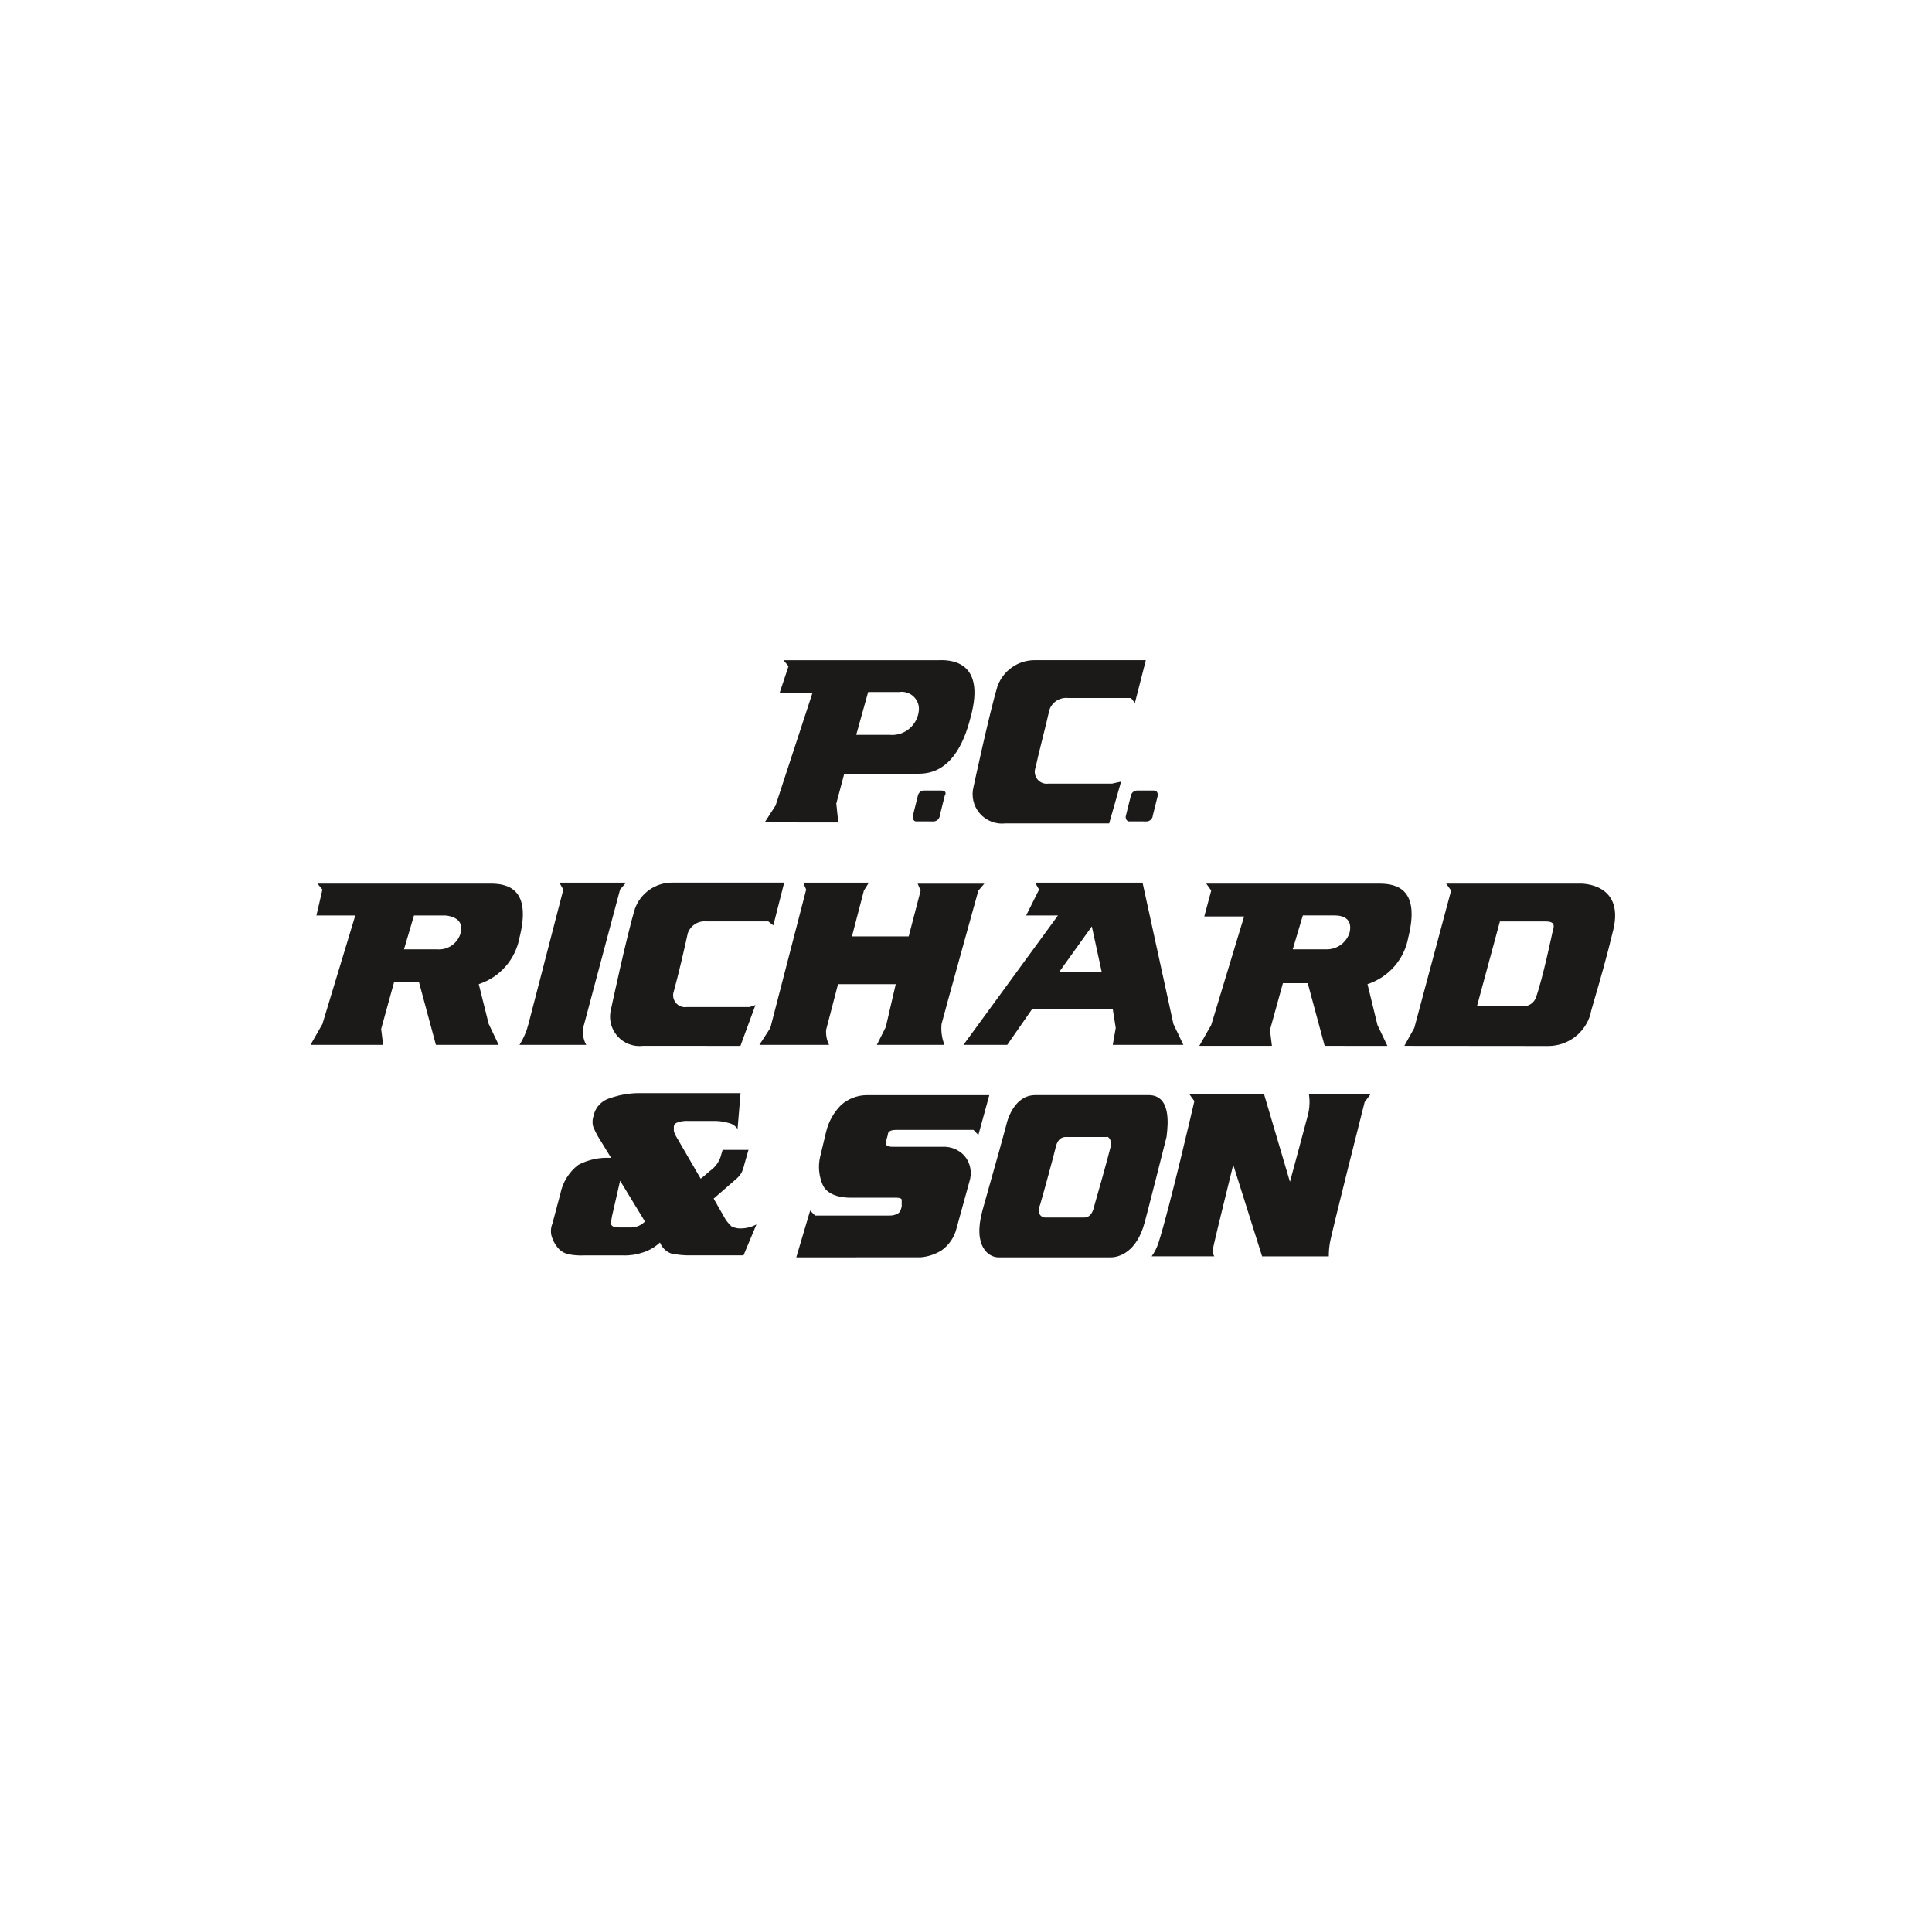 <svg xmlns="http://www.w3.org/2000/svg" width="161" height="160" viewBox="0 0 161 160" fill="none"><g id="logo-pc-richard"><g id="logo-pc-richard_2"><path d="M83.793 68.603C83.395 68.651 82.992 68.6 82.619 68.456C82.245 68.311 81.912 68.077 81.65 67.775C81.388 67.472 81.203 67.11 81.113 66.719C81.023 66.329 81.03 65.923 81.133 65.535C81.133 65.535 82.466 59.316 83.129 57.159C83.36 56.529 83.777 55.986 84.326 55.6C84.874 55.215 85.527 55.006 86.197 55.002H95.487L94.575 58.567L94.25 58.153H89.023C88.687 58.115 88.347 58.193 88.061 58.373C87.775 58.554 87.558 58.827 87.448 59.148C87.329 59.706 87.112 60.575 86.892 61.456L86.892 61.457C86.657 62.401 86.418 63.359 86.292 63.959C86.232 64.121 86.215 64.296 86.243 64.467C86.271 64.637 86.343 64.797 86.452 64.931C86.561 65.065 86.703 65.169 86.864 65.231C87.025 65.293 87.199 65.313 87.37 65.287H92.677L93.423 65.122L92.429 68.603H83.793Z" fill="#1C1A19"></path><path fill-rule="evenodd" clip-rule="evenodd" d="M63.721 68.521L64.632 67.112L67.701 57.745H64.964L65.71 55.505L65.296 55.008H78.069C78.096 55.008 78.132 55.007 78.177 55.005C78.954 54.979 82.223 54.87 80.89 59.735C80.311 62.059 79.146 64.463 76.576 64.463H70.355L69.692 66.952L69.858 68.527L63.721 68.521ZM71.353 61.221H74.09C74.397 61.255 74.708 61.224 75.003 61.132C75.298 61.04 75.571 60.888 75.804 60.686C76.038 60.484 76.227 60.236 76.361 59.957C76.494 59.678 76.568 59.375 76.579 59.066C76.579 58.859 76.533 58.654 76.446 58.467C76.358 58.279 76.231 58.112 76.073 57.978C75.916 57.844 75.731 57.746 75.531 57.69C75.332 57.635 75.123 57.623 74.918 57.656H72.346L71.353 61.221Z" fill="#1C1A19"></path><path d="M94.078 68.437C93.912 68.437 93.746 68.189 93.829 67.94L94.243 66.28C94.268 66.166 94.331 66.063 94.421 65.988C94.511 65.912 94.624 65.87 94.741 65.866H96.151C96.4 65.866 96.484 66.031 96.484 66.28L96.068 67.94C96.06 68.069 96.004 68.191 95.913 68.282C95.822 68.374 95.7 68.429 95.571 68.438L94.078 68.437Z" fill="#1C1A19"></path><path d="M76.328 68.437C76.162 68.437 75.996 68.189 76.078 67.94L76.493 66.28C76.518 66.166 76.58 66.063 76.671 65.988C76.761 65.912 76.873 65.87 76.99 65.866H78.484C78.733 65.866 78.898 66.031 78.733 66.28L78.318 67.94C78.309 68.069 78.254 68.19 78.163 68.282C78.071 68.374 77.95 68.429 77.821 68.438L76.328 68.437Z" fill="#1C1A19"></path><path fill-rule="evenodd" clip-rule="evenodd" d="M117.029 87.139L117.858 85.647L120.927 74.199L120.513 73.621H131.711C131.711 73.621 135.359 73.537 134.448 77.436C133.878 79.818 133.276 81.877 132.904 83.149L132.904 83.15C132.68 83.915 132.54 84.396 132.54 84.49C132.324 85.25 131.868 85.92 131.241 86.4C130.613 86.879 129.846 87.142 129.056 87.15L117.029 87.139ZM123.084 83.822H127.148C127.33 83.79 127.502 83.713 127.647 83.597C127.792 83.481 127.905 83.331 127.977 83.159C128.555 81.582 129.386 77.602 129.386 77.602C129.553 77.105 129.553 76.773 128.808 76.773H124.992L123.084 83.822Z" fill="#1C1A19"></path><path fill-rule="evenodd" clip-rule="evenodd" d="M110.389 87.139L108.979 81.915H106.91L105.831 85.812L105.994 87.139H99.942L100.936 85.397L103.676 76.357H100.358L100.936 74.199L100.522 73.622H114.954C116.448 73.622 118.354 74.119 117.359 78.1C117.197 78.997 116.796 79.832 116.197 80.519C115.598 81.205 114.825 81.716 113.959 81.998L114.788 85.398L115.617 87.141L110.389 87.139ZM107.73 79.095H110.467C110.91 79.118 111.349 78.991 111.712 78.735C112.075 78.48 112.343 78.109 112.471 77.684C112.79 76.249 111.429 76.269 111.171 76.273C111.16 76.273 111.151 76.273 111.145 76.273H108.57L107.73 79.095Z" fill="#1C1A19"></path><path d="M53.58 87.139C53.182 87.187 52.779 87.136 52.405 86.992C52.031 86.847 51.698 86.613 51.436 86.31C51.174 86.008 50.989 85.645 50.899 85.255C50.809 84.864 50.816 84.458 50.92 84.07C50.92 84.07 52.251 77.85 52.918 75.694C53.149 75.065 53.566 74.521 54.114 74.136C54.661 73.751 55.314 73.542 55.984 73.537H65.35L64.444 77.099L64.028 76.771H58.887C58.55 76.733 58.211 76.811 57.925 76.991C57.638 77.172 57.422 77.445 57.312 77.766C57.063 78.922 56.566 81.083 56.156 82.578C56.096 82.739 56.079 82.914 56.106 83.084C56.134 83.254 56.206 83.414 56.315 83.548C56.423 83.682 56.565 83.786 56.726 83.848C56.886 83.911 57.061 83.931 57.231 83.905H62.456L62.953 83.74L61.703 87.14L53.58 87.139Z" fill="#1C1A19"></path><path fill-rule="evenodd" clip-rule="evenodd" d="M92.73 87.056L92.978 85.647L92.73 84.07H86.011L83.936 87.056H80.286L88.165 76.274H85.511L86.589 74.118L86.256 73.54H95.213L97.784 85.314L98.613 87.056L92.73 87.056ZM88.248 81.003H91.814L90.986 77.187L88.248 81.003Z" fill="#1C1A19"></path><path d="M73.07 87.057L73.817 85.564L74.645 81.998H69.835L68.841 85.814C68.815 86.243 68.901 86.672 69.09 87.058H63.281L64.194 85.648L67.181 74.119L66.931 73.541H72.406L71.991 74.203L70.996 78.019H75.725L76.719 74.203L76.471 73.625H82.027L81.53 74.203C81.53 74.203 78.627 84.654 78.462 85.318C78.405 85.909 78.488 86.504 78.705 87.056L73.07 87.057Z" fill="#1C1A19"></path><path d="M43.293 87.057C43.631 86.519 43.883 85.931 44.039 85.315L46.943 74.118L46.611 73.54H52.169L51.671 74.118L48.684 85.315C48.591 85.601 48.558 85.903 48.587 86.203C48.615 86.502 48.705 86.793 48.851 87.056L43.293 87.057Z" fill="#1C1A19"></path><path fill-rule="evenodd" clip-rule="evenodd" d="M36.326 87.057L34.916 81.832H32.84L31.763 85.73L31.929 87.057H25.875L26.869 85.316L29.608 76.274H26.37L26.867 74.118L26.453 73.621H40.892C42.386 73.621 44.291 74.118 43.297 78.099C43.135 78.995 42.734 79.831 42.135 80.518C41.536 81.204 40.763 81.715 39.897 81.997L40.726 85.314L41.556 87.057H36.326ZM33.666 79.095H36.404C36.85 79.138 37.297 79.019 37.664 78.76C38.03 78.501 38.291 78.119 38.4 77.684C38.715 76.341 37.149 76.278 37.075 76.274C37.073 76.274 37.072 76.274 37.072 76.274L37.075 76.274H34.501L33.666 79.095Z" fill="#1C1A19"></path><path fill-rule="evenodd" clip-rule="evenodd" d="M81.868 100.863C81.037 103.932 82.447 104.761 83.194 104.761L92.566 104.762C93.23 104.762 94.724 104.348 95.386 101.859C95.47 101.61 97.046 95.388 97.212 94.725C97.215 94.691 97.22 94.652 97.225 94.609C97.327 93.731 97.617 91.242 95.719 91.242H86.263C84.854 91.242 84.106 92.652 83.858 93.73C83.454 95.245 83.111 96.452 82.718 97.839C82.466 98.73 82.192 99.695 81.868 100.863ZM86.678 100.366C86.927 99.537 87.921 95.888 88.004 95.472L88.004 95.472C88.171 94.891 88.503 94.721 88.838 94.731H92.238C92.155 94.648 92.652 94.731 92.569 95.477C92.397 96.223 91.323 100.043 91.241 100.288C91.229 100.325 91.216 100.377 91.201 100.44C91.118 100.788 90.962 101.444 90.33 101.444H87.092C86.844 101.444 86.346 101.195 86.678 100.366Z" fill="#1C1A19"></path><path d="M67.513 100.864L66.356 104.761L76.72 104.758C77.339 104.707 77.936 104.509 78.463 104.18C79.084 103.74 79.526 103.091 79.708 102.352L80.783 98.451C80.904 98.087 80.93 97.697 80.857 97.319C80.785 96.942 80.617 96.589 80.369 96.295C80.138 96.044 79.855 95.847 79.54 95.719C79.225 95.59 78.885 95.532 78.544 95.549H74.397C73.653 95.549 73.819 95.135 73.819 95.135L73.984 94.557C73.984 94.39 74.07 94.142 74.648 94.142H81.123L81.53 94.564L82.443 91.247H72.158C71.39 91.268 70.655 91.562 70.083 92.076C69.47 92.694 69.039 93.469 68.839 94.316L68.342 96.389C68.158 97.197 68.246 98.042 68.59 98.794C69.14 99.816 70.658 99.796 71.028 99.791C71.049 99.79 71.066 99.79 71.079 99.79H74.727C74.975 99.79 75.142 99.872 75.142 99.956V100.534C75.059 100.864 74.975 101.029 74.81 101.113C74.608 101.226 74.379 101.283 74.147 101.278H67.927L67.513 100.864Z" fill="#1C1A19"></path><path d="M102.77 97.046L105.176 104.678L110.735 104.678C110.732 104.317 110.76 103.956 110.818 103.6C110.901 102.938 113.721 91.823 113.721 91.823L114.218 91.16H109.076C109.167 91.74 109.138 92.333 108.992 92.901C108.824 93.566 107.496 98.466 107.496 98.466L105.339 91.166H99.117L99.532 91.744C99.532 91.744 97.458 100.701 96.549 103.521C96.419 103.935 96.224 104.325 95.97 104.677H101.195C101.029 104.432 101.029 104.184 101.195 103.521C101.278 103.101 102.77 97.046 102.77 97.046Z" fill="#1C1A19"></path><path fill-rule="evenodd" clip-rule="evenodd" d="M55.907 104.434C56.452 104.552 57.008 104.606 57.564 104.596L61.96 104.596L63.036 102.021C62.628 102.238 62.172 102.352 61.71 102.353C61.452 102.356 61.196 102.299 60.964 102.186C60.778 102.012 60.612 101.819 60.467 101.609L59.471 99.866L61.379 98.207C61.541 98.062 61.681 97.895 61.794 97.71C61.902 97.47 61.986 97.22 62.043 96.964L62.374 95.806H60.217L60.05 96.385C59.921 96.768 59.692 97.111 59.388 97.379C59.224 97.503 59.061 97.645 58.897 97.788C58.729 97.935 58.561 98.082 58.392 98.208L56.319 94.642C56.242 94.514 56.186 94.374 56.154 94.228V93.896C56.154 93.647 56.319 93.564 56.568 93.481C56.838 93.408 57.118 93.381 57.397 93.398H59.72C60.057 93.413 60.391 93.469 60.714 93.564C61.019 93.627 61.288 93.805 61.464 94.061L61.714 91.077H53.254C52.435 91.08 51.622 91.22 50.849 91.492C50.489 91.594 50.165 91.796 49.915 92.075C49.666 92.354 49.501 92.698 49.439 93.067C49.356 93.337 49.356 93.626 49.439 93.896C49.559 94.179 49.697 94.454 49.85 94.72L50.928 96.475C49.979 96.412 49.032 96.612 48.191 97.053C47.418 97.648 46.888 98.503 46.698 99.459L46.035 101.947C45.953 102.144 45.911 102.355 45.911 102.569C45.911 102.782 45.953 102.994 46.035 103.191C46.159 103.534 46.356 103.845 46.614 104.103C46.843 104.32 47.131 104.464 47.443 104.517C47.853 104.592 48.27 104.62 48.687 104.6H51.926C52.49 104.618 53.052 104.534 53.586 104.352C54.112 104.185 54.593 103.901 54.995 103.523C55.076 103.729 55.199 103.917 55.356 104.074C55.513 104.23 55.701 104.353 55.907 104.434ZM50.93 102.024C50.929 101.773 50.956 101.523 51.012 101.279L51.676 98.376L53.745 101.776C53.594 101.931 53.415 102.055 53.216 102.14C53.018 102.225 52.804 102.27 52.588 102.273H51.593C51.179 102.273 51.012 102.19 50.93 102.024Z" fill="#1C1A19"></path></g></g></svg>